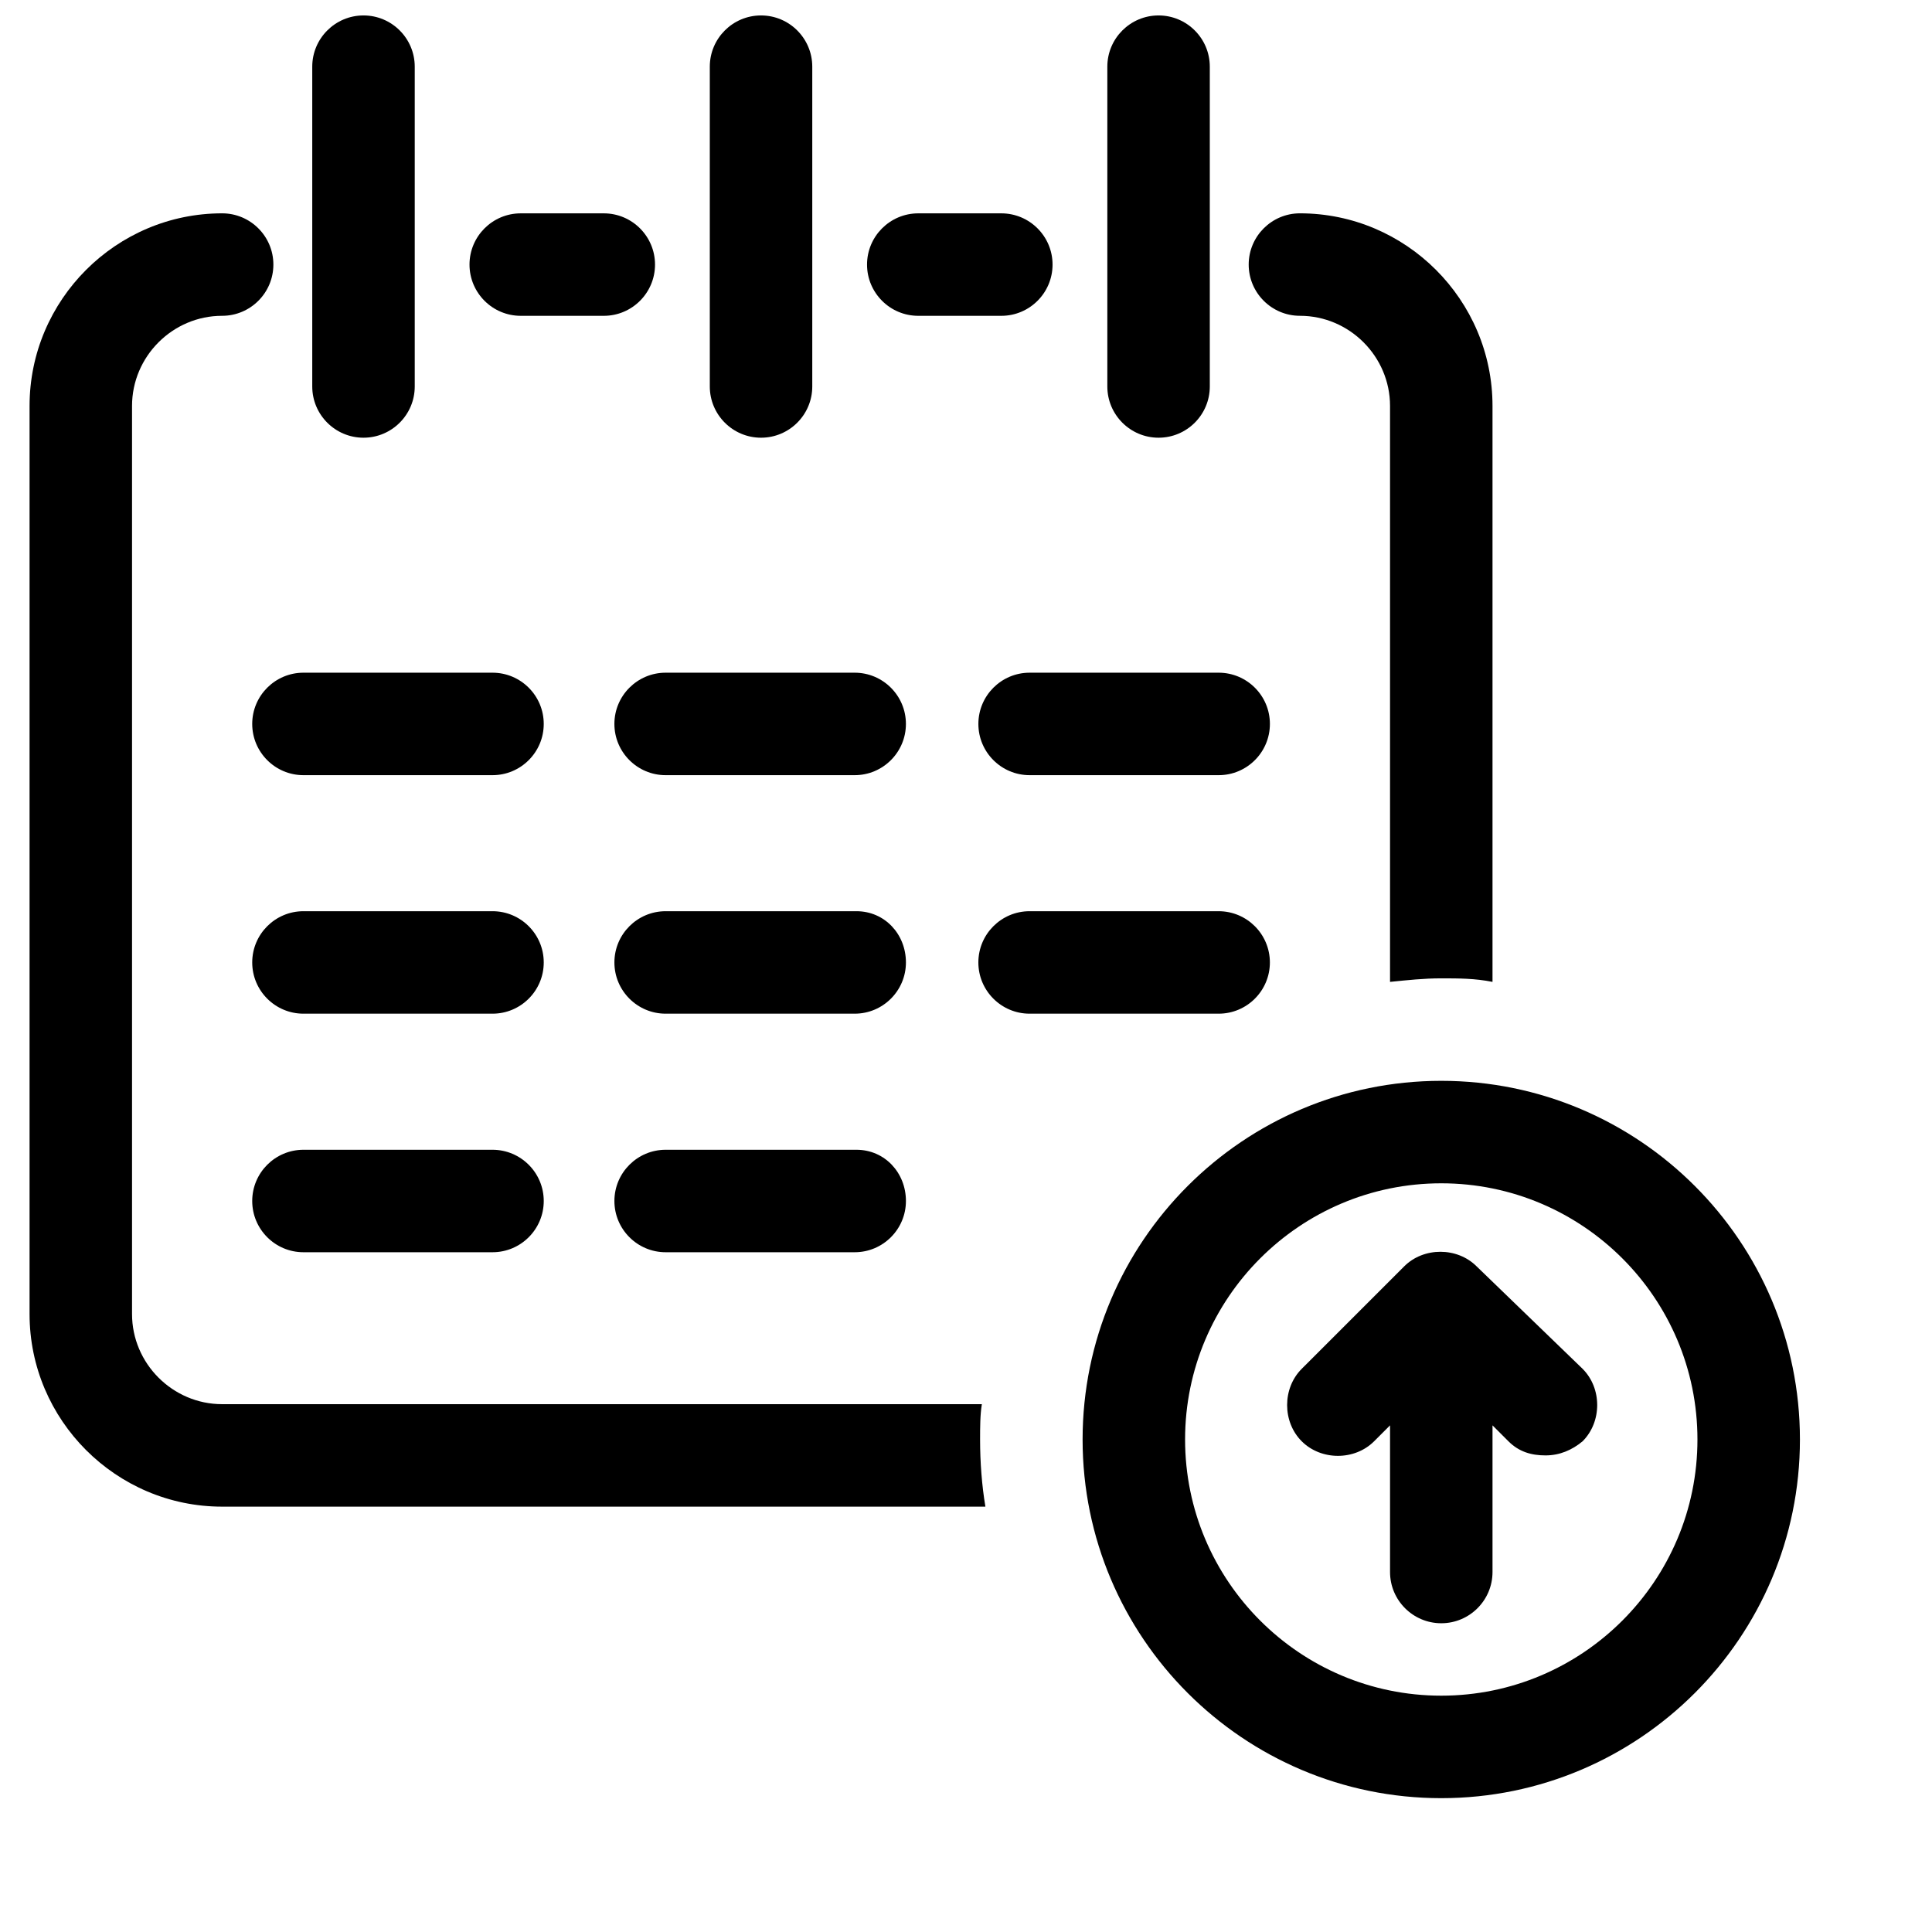 <?xml version="1.0" encoding="UTF-8"?>
<!-- The Best Svg Icon site in the world: iconSvg.co, Visit us! https://iconsvg.co -->
<svg width="800px" height="800px" version="1.1" viewBox="144 144 512 512" xmlns="http://www.w3.org/2000/svg">
 <defs>
  <clipPath id="c">
   <path d="m226 148.09h28v111.91h-28z"/>
  </clipPath>
  <clipPath id="b">
   <path d="m437 148.09h28v111.91h-28z"/>
  </clipPath>
  <clipPath id="a">
   <path d="m332 148.09h28v111.91h-28z"/>
  </clipPath>
 </defs>
 <path d="m210.84 335.85c0 7.492 6.086 13.578 13.578 13.578h50.102c7.492 0 13.578-6.086 13.578-13.578 0-7.492-6.086-13.578-13.578-13.578h-50.102c-7.492 0-13.578 6.086-13.578 13.578z"/>
 <path d="m274.52 448.7h-50.102c-7.492 0-13.578 6.086-13.578 13.578 0 7.492 6.086 13.578 13.578 13.578h50.102c7.492 0 13.578-6.086 13.578-13.578 0-7.492-6.086-13.578-13.578-13.578z"/>
 <path d="m274.52 385.48h-50.102c-7.492 0-13.578 6.086-13.578 13.578s6.086 13.578 13.578 13.578h50.102c7.492 0 13.578-6.086 13.578-13.578s-6.086-13.578-13.578-13.578z"/>
 <path d="m306.82 335.85c0 7.492 6.086 13.578 13.578 13.578h50.102c7.492 0 13.578-6.086 13.578-13.578 0-7.492-6.086-13.578-13.578-13.578h-50.102c-7.488 0-13.578 6.086-13.578 13.578z"/>
 <path d="m370.97 448.7h-50.57c-7.492 0-13.578 6.086-13.578 13.578 0 7.492 6.09 13.578 13.578 13.578h50.102c7.492 0 13.578-6.086 13.578-13.578 0-7.492-5.617-13.578-13.109-13.578z"/>
 <path d="m370.97 385.48h-50.57c-7.492 0-13.578 6.086-13.578 13.578s6.086 13.578 13.578 13.578h50.102c7.492 0 13.578-6.086 13.578-13.578s-5.617-13.578-13.109-13.578z"/>
 <path d="m403.28 335.85c0 7.492 6.086 13.578 13.578 13.578h50.102c7.492 0 13.578-6.086 13.578-13.578 0-7.492-6.086-13.578-13.578-13.578h-50.102c-7.492 0-13.578 6.086-13.578 13.578z"/>
 <path d="m466.95 385.48h-50.098c-7.492 0-13.578 6.086-13.578 13.578s6.086 13.578 13.578 13.578h50.102c7.492 0 13.578-6.086 13.578-13.578-0.004-7.492-6.09-13.578-13.582-13.578z"/>
 <g clip-path="url(#c)">
  <path d="m253.91 246.42v-84.75c0-7.492-6.086-13.578-13.578-13.578-7.492 0-13.582 6.086-13.582 13.578v84.75c0 7.492 6.086 13.578 13.578 13.578 7.492 0 13.582-6.086 13.582-13.578z"/>
 </g>
 <g clip-path="url(#b)">
  <path d="m464.61 246.42v-84.75c0-7.492-6.086-13.578-13.578-13.578-7.492 0-13.578 6.086-13.578 13.578v84.75c0 7.492 6.086 13.578 13.578 13.578 7.492 0 13.578-6.086 13.578-13.578z"/>
 </g>
 <g clip-path="url(#a)">
  <path d="m359.26 246.42v-84.75c0-7.492-6.086-13.578-13.578-13.578-7.492 0-13.578 6.086-13.578 13.578v84.75c0 7.492 6.086 13.578 13.578 13.578 7.492 0 13.578-6.086 13.578-13.578z"/>
 </g>
 <path d="m404.21 516.12h-201.34c-13.109 0-23.879-10.77-23.879-23.879v-240.67c0-13.109 10.77-23.879 23.879-23.879 7.492 0 13.578-6.086 13.578-13.578 0-7.492-6.086-13.578-13.578-13.578-28.094 0-51.035 22.941-51.035 51.035v240.67c0 28.094 22.941 51.035 51.035 51.035h202.27c-0.938-5.617-1.406-11.707-1.406-17.793 0.004-3.273 0.004-6.555 0.469-9.363z"/>
 <path d="m539.53 404.21v-152.64c0-28.094-22.941-51.035-51.035-51.035-7.492 0-13.578 6.086-13.578 13.578 0 7.492 6.086 13.578 13.578 13.578 13.109 0 23.879 10.77 23.879 23.879v152.64c4.684-0.469 8.895-0.938 13.578-0.938 4.68 0.004 8.895 0.004 13.578 0.938z"/>
 <path d="m304.01 200.54h-22.008c-7.492 0-13.578 6.086-13.578 13.578 0 7.492 6.086 13.578 13.578 13.578h22.008c7.492 0 13.578-6.086 13.578-13.578 0-7.492-6.086-13.578-13.578-13.578z"/>
 <path d="m409.36 200.54h-22.008c-7.492 0-13.578 6.086-13.578 13.578 0 7.492 6.086 13.578 13.578 13.578h22.008c7.492 0 13.578-6.086 13.578-13.578 0-7.492-6.086-13.578-13.578-13.578z"/>
 <path d="m525.95 430.43c-52.441 0-95.051 42.609-95.051 95.051s42.609 95.051 95.051 95.051c52.441 0 95.051-42.609 95.051-95.051s-42.609-95.051-95.051-95.051zm0 162.94c-37.457 0-67.891-30.434-67.891-67.891s30.434-67.891 67.891-67.891 67.891 30.434 67.891 67.891c0.004 37.457-30.43 67.891-67.891 67.891z"/>
 <path d="m535.32 479.6c-5.152-5.152-14.047-5.152-19.195 0l-27.16 27.156c-5.152 5.152-5.152 14.047 0 19.195 5.152 5.152 14.047 5.152 19.195 0l4.215-4.215v38.863c0 7.492 6.086 13.578 13.578 13.578 7.492 0 13.578-6.086 13.578-13.578v-38.863l4.215 4.215c2.809 2.809 6.086 3.746 9.832 3.746 3.746 0 7.023-1.406 9.832-3.746 5.152-5.152 5.152-14.047 0-19.195z"/>
</svg>